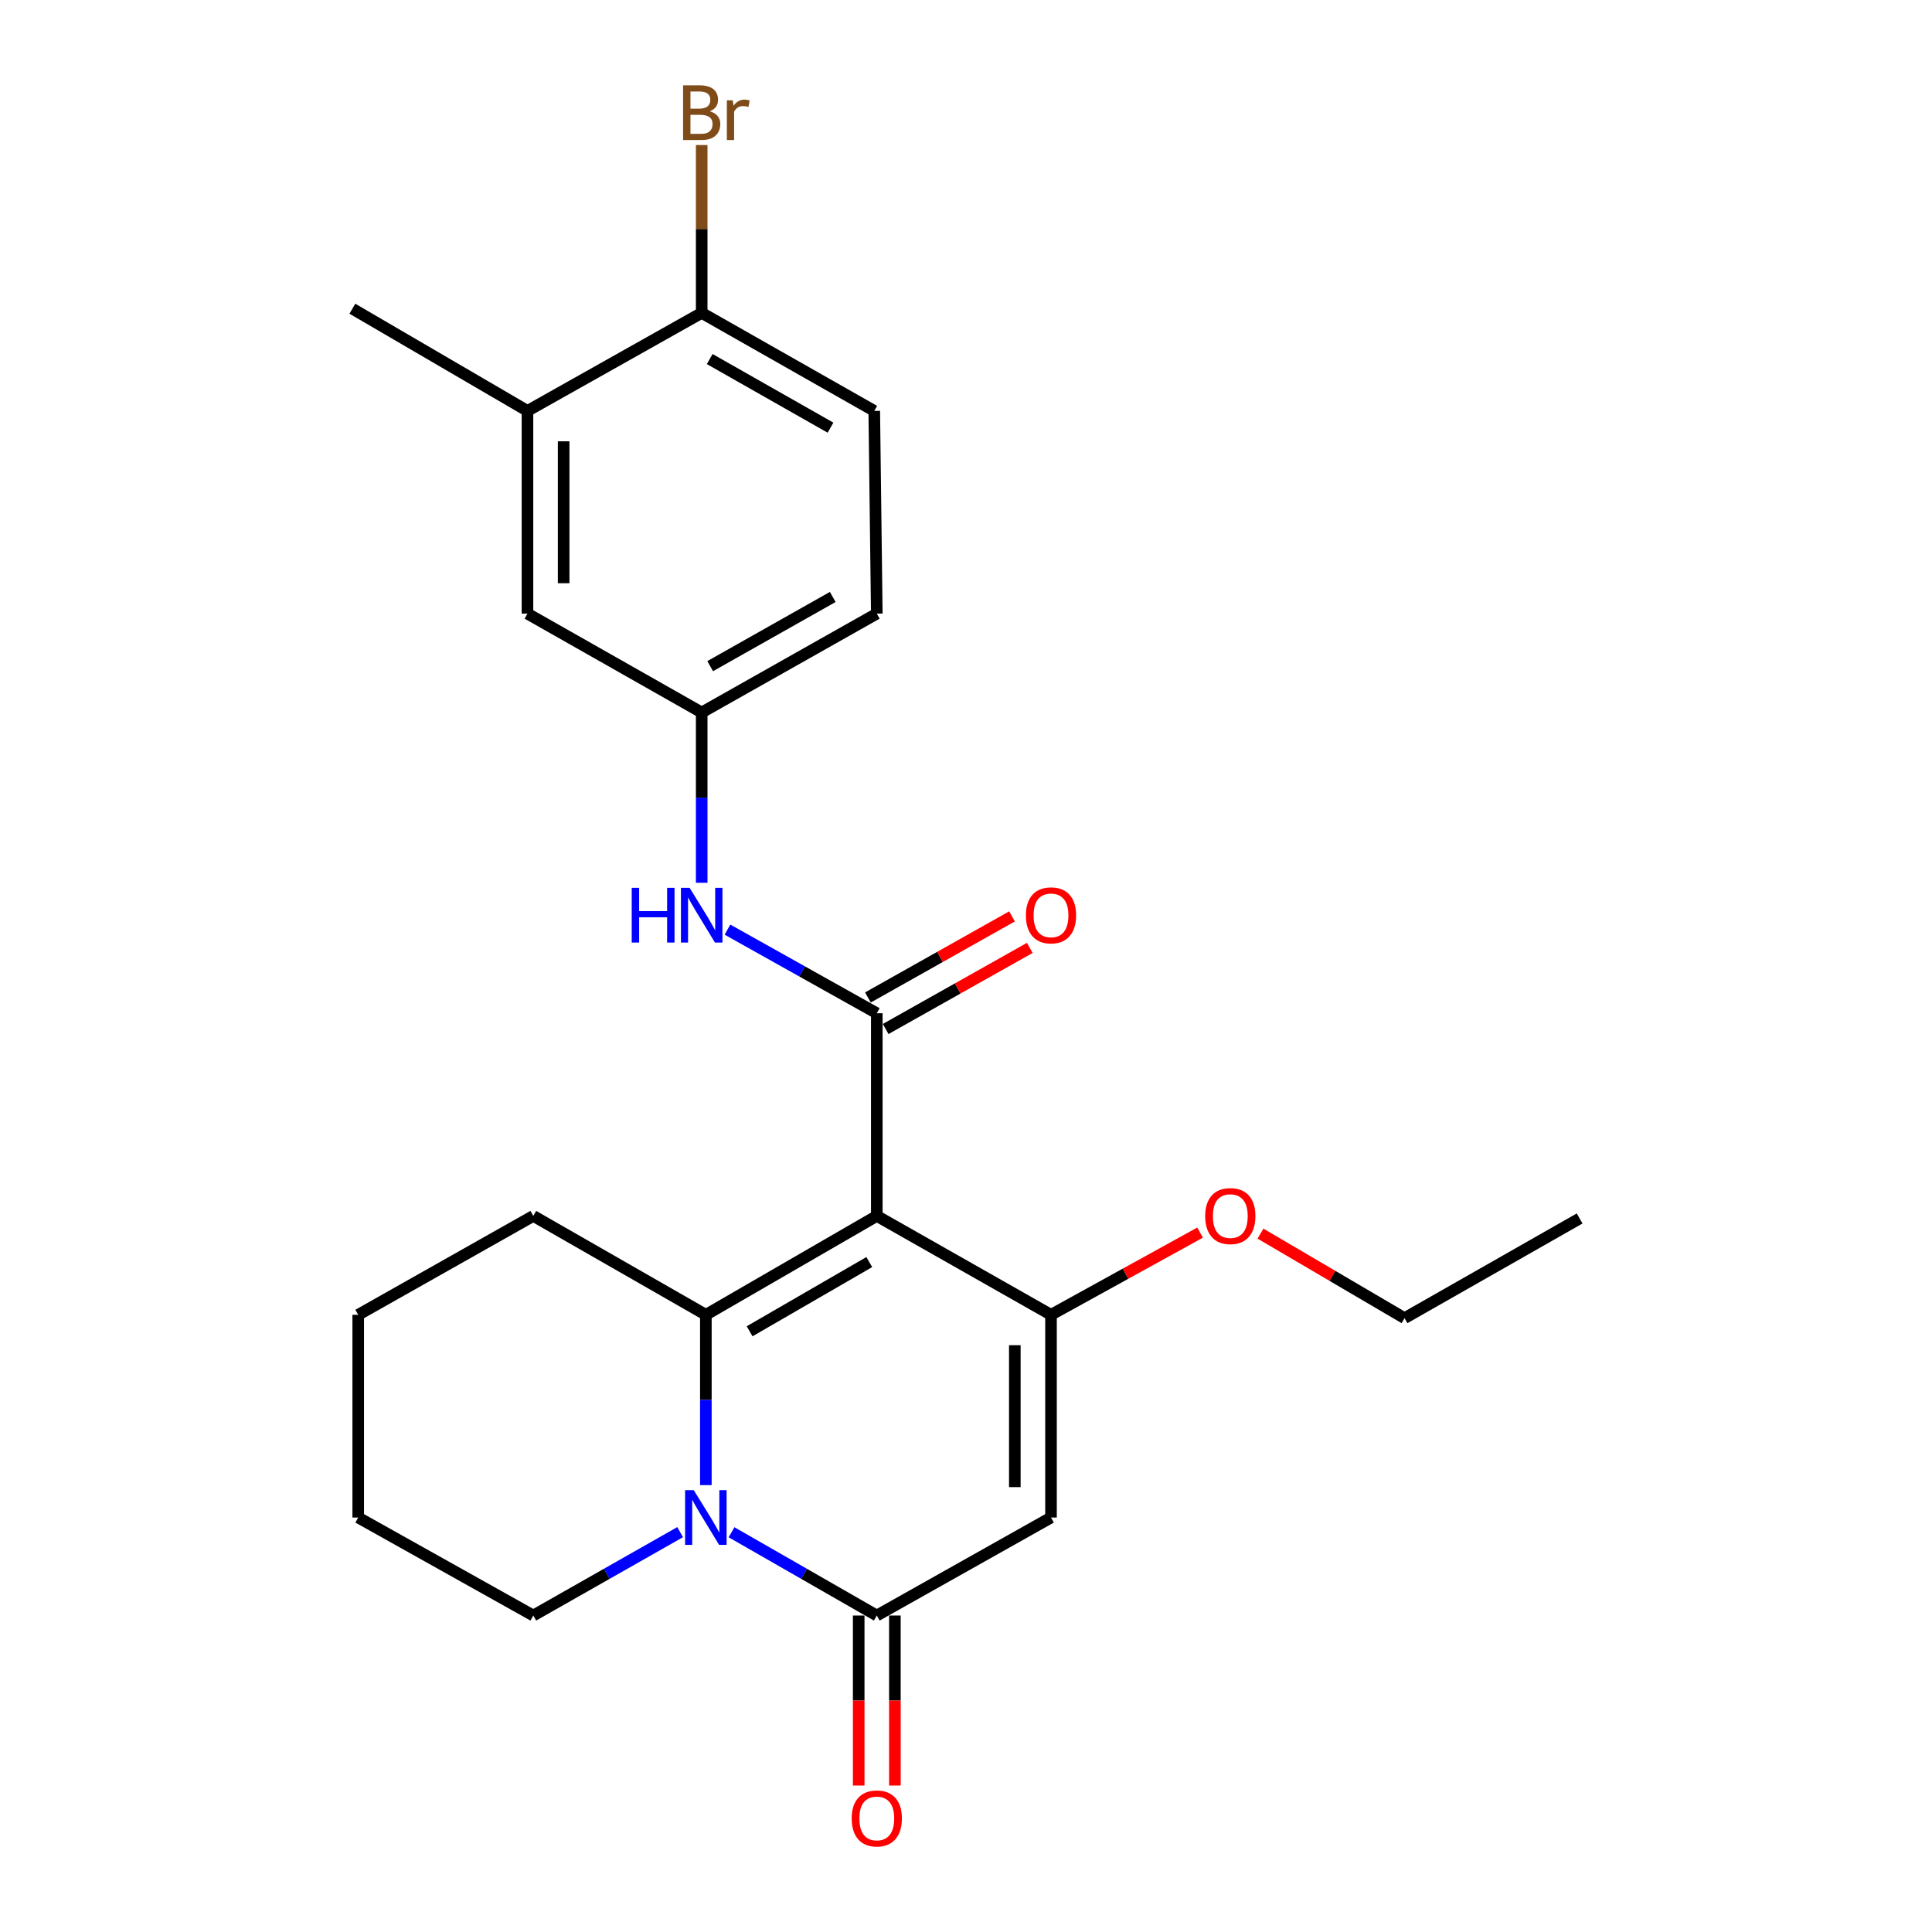 <?xml version='1.0' encoding='iso-8859-1'?>
<svg version='1.1' baseProfile='full'
              xmlns='http://www.w3.org/2000/svg'
                      xmlns:rdkit='http://www.rdkit.org/xml'
                      xmlns:xlink='http://www.w3.org/1999/xlink'
                  xml:space='preserve'
width='1000px' height='1000px' viewBox='0 0 1000 1000'>
<!-- END OF HEADER -->
<rect style='opacity:1.0;fill:#FFFFFF;stroke:none' width='1000' height='1000' x='0' y='0'> </rect>
<path class='bond-0' d='M 453.827,629.361 L 365.351,680.539' style='fill:none;fill-rule:evenodd;stroke:#000000;stroke-width:6px;stroke-linecap:butt;stroke-linejoin:miter;stroke-opacity:1' />
<path class='bond-0' d='M 449.932,653.249 L 388,689.073' style='fill:none;fill-rule:evenodd;stroke:#000000;stroke-width:6px;stroke-linecap:butt;stroke-linejoin:miter;stroke-opacity:1' />
<path class='bond-2' d='M 453.827,629.361 L 543.999,680.539' style='fill:none;fill-rule:evenodd;stroke:#000000;stroke-width:6px;stroke-linecap:butt;stroke-linejoin:miter;stroke-opacity:1' />
<path class='bond-4' d='M 453.827,629.361 L 453.827,524.447' style='fill:none;fill-rule:evenodd;stroke:#000000;stroke-width:6px;stroke-linecap:butt;stroke-linejoin:miter;stroke-opacity:1' />
<path class='bond-1' d='M 365.351,680.539 L 365.351,724.614' style='fill:none;fill-rule:evenodd;stroke:#000000;stroke-width:6px;stroke-linecap:butt;stroke-linejoin:miter;stroke-opacity:1' />
<path class='bond-1' d='M 365.351,724.614 L 365.351,768.69' style='fill:none;fill-rule:evenodd;stroke:#0000FF;stroke-width:6px;stroke-linecap:butt;stroke-linejoin:miter;stroke-opacity:1' />
<path class='bond-15' d='M 365.351,680.539 L 276.033,629.361' style='fill:none;fill-rule:evenodd;stroke:#000000;stroke-width:6px;stroke-linecap:butt;stroke-linejoin:miter;stroke-opacity:1' />
<path class='bond-16' d='M 352.044,793.03 L 314.038,814.612' style='fill:none;fill-rule:evenodd;stroke:#0000FF;stroke-width:6px;stroke-linecap:butt;stroke-linejoin:miter;stroke-opacity:1' />
<path class='bond-16' d='M 314.038,814.612 L 276.033,836.193' style='fill:none;fill-rule:evenodd;stroke:#000000;stroke-width:6px;stroke-linecap:butt;stroke-linejoin:miter;stroke-opacity:1' />
<path class='bond-24' d='M 378.641,793.092 L 416.234,814.642' style='fill:none;fill-rule:evenodd;stroke:#0000FF;stroke-width:6px;stroke-linecap:butt;stroke-linejoin:miter;stroke-opacity:1' />
<path class='bond-24' d='M 416.234,814.642 L 453.827,836.193' style='fill:none;fill-rule:evenodd;stroke:#000000;stroke-width:6px;stroke-linecap:butt;stroke-linejoin:miter;stroke-opacity:1' />
<path class='bond-3' d='M 543.999,680.539 L 543.999,785.473' style='fill:none;fill-rule:evenodd;stroke:#000000;stroke-width:6px;stroke-linecap:butt;stroke-linejoin:miter;stroke-opacity:1' />
<path class='bond-3' d='M 525.271,696.279 L 525.271,769.733' style='fill:none;fill-rule:evenodd;stroke:#000000;stroke-width:6px;stroke-linecap:butt;stroke-linejoin:miter;stroke-opacity:1' />
<path class='bond-13' d='M 543.999,680.539 L 582.576,659.265' style='fill:none;fill-rule:evenodd;stroke:#000000;stroke-width:6px;stroke-linecap:butt;stroke-linejoin:miter;stroke-opacity:1' />
<path class='bond-13' d='M 582.576,659.265 L 621.153,637.991' style='fill:none;fill-rule:evenodd;stroke:#FF0000;stroke-width:6px;stroke-linecap:butt;stroke-linejoin:miter;stroke-opacity:1' />
<path class='bond-5' d='M 543.999,785.473 L 453.827,836.193' style='fill:none;fill-rule:evenodd;stroke:#000000;stroke-width:6px;stroke-linecap:butt;stroke-linejoin:miter;stroke-opacity:1' />
<path class='bond-6' d='M 453.827,524.447 L 415.181,502.811' style='fill:none;fill-rule:evenodd;stroke:#000000;stroke-width:6px;stroke-linecap:butt;stroke-linejoin:miter;stroke-opacity:1' />
<path class='bond-6' d='M 415.181,502.811 L 376.534,481.174' style='fill:none;fill-rule:evenodd;stroke:#0000FF;stroke-width:6px;stroke-linecap:butt;stroke-linejoin:miter;stroke-opacity:1' />
<path class='bond-8' d='M 458.419,532.608 L 495.711,511.623' style='fill:none;fill-rule:evenodd;stroke:#000000;stroke-width:6px;stroke-linecap:butt;stroke-linejoin:miter;stroke-opacity:1' />
<path class='bond-8' d='M 495.711,511.623 L 533.004,490.638' style='fill:none;fill-rule:evenodd;stroke:#FF0000;stroke-width:6px;stroke-linecap:butt;stroke-linejoin:miter;stroke-opacity:1' />
<path class='bond-8' d='M 449.235,516.287 L 486.528,495.302' style='fill:none;fill-rule:evenodd;stroke:#000000;stroke-width:6px;stroke-linecap:butt;stroke-linejoin:miter;stroke-opacity:1' />
<path class='bond-8' d='M 486.528,495.302 L 523.82,474.317' style='fill:none;fill-rule:evenodd;stroke:#FF0000;stroke-width:6px;stroke-linecap:butt;stroke-linejoin:miter;stroke-opacity:1' />
<path class='bond-9' d='M 444.463,836.193 L 444.463,880.194' style='fill:none;fill-rule:evenodd;stroke:#000000;stroke-width:6px;stroke-linecap:butt;stroke-linejoin:miter;stroke-opacity:1' />
<path class='bond-9' d='M 444.463,880.194 L 444.463,924.195' style='fill:none;fill-rule:evenodd;stroke:#FF0000;stroke-width:6px;stroke-linecap:butt;stroke-linejoin:miter;stroke-opacity:1' />
<path class='bond-9' d='M 463.191,836.193 L 463.191,880.194' style='fill:none;fill-rule:evenodd;stroke:#000000;stroke-width:6px;stroke-linecap:butt;stroke-linejoin:miter;stroke-opacity:1' />
<path class='bond-9' d='M 463.191,880.194 L 463.191,924.195' style='fill:none;fill-rule:evenodd;stroke:#FF0000;stroke-width:6px;stroke-linecap:butt;stroke-linejoin:miter;stroke-opacity:1' />
<path class='bond-10' d='M 363.198,456.924 L 363.198,412.853' style='fill:none;fill-rule:evenodd;stroke:#0000FF;stroke-width:6px;stroke-linecap:butt;stroke-linejoin:miter;stroke-opacity:1' />
<path class='bond-10' d='M 363.198,412.853 L 363.198,368.783' style='fill:none;fill-rule:evenodd;stroke:#000000;stroke-width:6px;stroke-linecap:butt;stroke-linejoin:miter;stroke-opacity:1' />
<path class='bond-7' d='M 273.016,212.681 L 273.016,317.616' style='fill:none;fill-rule:evenodd;stroke:#000000;stroke-width:6px;stroke-linecap:butt;stroke-linejoin:miter;stroke-opacity:1' />
<path class='bond-7' d='M 291.743,228.421 L 291.743,301.876' style='fill:none;fill-rule:evenodd;stroke:#000000;stroke-width:6px;stroke-linecap:butt;stroke-linejoin:miter;stroke-opacity:1' />
<path class='bond-19' d='M 273.016,212.681 L 182.387,159.787' style='fill:none;fill-rule:evenodd;stroke:#000000;stroke-width:6px;stroke-linecap:butt;stroke-linejoin:miter;stroke-opacity:1' />
<path class='bond-26' d='M 273.016,212.681 L 363.198,161.951' style='fill:none;fill-rule:evenodd;stroke:#000000;stroke-width:6px;stroke-linecap:butt;stroke-linejoin:miter;stroke-opacity:1' />
<path class='bond-12' d='M 363.198,368.783 L 273.016,317.616' style='fill:none;fill-rule:evenodd;stroke:#000000;stroke-width:6px;stroke-linecap:butt;stroke-linejoin:miter;stroke-opacity:1' />
<path class='bond-17' d='M 363.198,368.783 L 453.827,317.616' style='fill:none;fill-rule:evenodd;stroke:#000000;stroke-width:6px;stroke-linecap:butt;stroke-linejoin:miter;stroke-opacity:1' />
<path class='bond-17' d='M 367.585,344.8 L 431.026,308.983' style='fill:none;fill-rule:evenodd;stroke:#000000;stroke-width:6px;stroke-linecap:butt;stroke-linejoin:miter;stroke-opacity:1' />
<path class='bond-11' d='M 363.198,161.951 L 452.516,212.681' style='fill:none;fill-rule:evenodd;stroke:#000000;stroke-width:6px;stroke-linecap:butt;stroke-linejoin:miter;stroke-opacity:1' />
<path class='bond-11' d='M 367.347,185.845 L 429.87,221.356' style='fill:none;fill-rule:evenodd;stroke:#000000;stroke-width:6px;stroke-linecap:butt;stroke-linejoin:miter;stroke-opacity:1' />
<path class='bond-18' d='M 363.198,161.951 L 363.198,118.509' style='fill:none;fill-rule:evenodd;stroke:#000000;stroke-width:6px;stroke-linecap:butt;stroke-linejoin:miter;stroke-opacity:1' />
<path class='bond-18' d='M 363.198,118.509 L 363.198,75.068' style='fill:none;fill-rule:evenodd;stroke:#7F4C19;stroke-width:6px;stroke-linecap:butt;stroke-linejoin:miter;stroke-opacity:1' />
<path class='bond-20' d='M 652.416,638.523 L 689.7,660.4' style='fill:none;fill-rule:evenodd;stroke:#FF0000;stroke-width:6px;stroke-linecap:butt;stroke-linejoin:miter;stroke-opacity:1' />
<path class='bond-20' d='M 689.7,660.4 L 726.984,682.276' style='fill:none;fill-rule:evenodd;stroke:#000000;stroke-width:6px;stroke-linecap:butt;stroke-linejoin:miter;stroke-opacity:1' />
<path class='bond-14' d='M 452.516,212.681 L 453.827,317.616' style='fill:none;fill-rule:evenodd;stroke:#000000;stroke-width:6px;stroke-linecap:butt;stroke-linejoin:miter;stroke-opacity:1' />
<path class='bond-21' d='M 276.033,629.361 L 185.414,680.539' style='fill:none;fill-rule:evenodd;stroke:#000000;stroke-width:6px;stroke-linecap:butt;stroke-linejoin:miter;stroke-opacity:1' />
<path class='bond-25' d='M 276.033,836.193 L 185.414,785.473' style='fill:none;fill-rule:evenodd;stroke:#000000;stroke-width:6px;stroke-linecap:butt;stroke-linejoin:miter;stroke-opacity:1' />
<path class='bond-23' d='M 726.984,682.276 L 817.613,630.672' style='fill:none;fill-rule:evenodd;stroke:#000000;stroke-width:6px;stroke-linecap:butt;stroke-linejoin:miter;stroke-opacity:1' />
<path class='bond-22' d='M 185.414,680.539 L 185.414,785.473' style='fill:none;fill-rule:evenodd;stroke:#000000;stroke-width:6px;stroke-linecap:butt;stroke-linejoin:miter;stroke-opacity:1' />
<path  class='atom-2' d='M 359.091 771.313
L 368.371 786.313
Q 369.291 787.793, 370.771 790.473
Q 372.251 793.153, 372.331 793.313
L 372.331 771.313
L 376.091 771.313
L 376.091 799.633
L 372.211 799.633
L 362.251 783.233
Q 361.091 781.313, 359.851 779.113
Q 358.651 776.913, 358.291 776.233
L 358.291 799.633
L 354.611 799.633
L 354.611 771.313
L 359.091 771.313
' fill='#0000FF'/>
<path  class='atom-7' d='M 326.978 459.547
L 330.818 459.547
L 330.818 471.587
L 345.298 471.587
L 345.298 459.547
L 349.138 459.547
L 349.138 487.867
L 345.298 487.867
L 345.298 474.787
L 330.818 474.787
L 330.818 487.867
L 326.978 487.867
L 326.978 459.547
' fill='#0000FF'/>
<path  class='atom-7' d='M 356.938 459.547
L 366.218 474.547
Q 367.138 476.027, 368.618 478.707
Q 370.098 481.387, 370.178 481.547
L 370.178 459.547
L 373.938 459.547
L 373.938 487.867
L 370.058 487.867
L 360.098 471.467
Q 358.938 469.547, 357.698 467.347
Q 356.498 465.147, 356.138 464.467
L 356.138 487.867
L 352.458 487.867
L 352.458 459.547
L 356.938 459.547
' fill='#0000FF'/>
<path  class='atom-9' d='M 530.999 473.787
Q 530.999 466.987, 534.359 463.187
Q 537.719 459.387, 543.999 459.387
Q 550.279 459.387, 553.639 463.187
Q 556.999 466.987, 556.999 473.787
Q 556.999 480.667, 553.599 484.587
Q 550.199 488.467, 543.999 488.467
Q 537.759 488.467, 534.359 484.587
Q 530.999 480.707, 530.999 473.787
M 543.999 485.267
Q 548.319 485.267, 550.639 482.387
Q 552.999 479.467, 552.999 473.787
Q 552.999 468.227, 550.639 465.427
Q 548.319 462.587, 543.999 462.587
Q 539.679 462.587, 537.319 465.387
Q 534.999 468.187, 534.999 473.787
Q 534.999 479.507, 537.319 482.387
Q 539.679 485.267, 543.999 485.267
' fill='#FF0000'/>
<path  class='atom-10' d='M 440.827 941.218
Q 440.827 934.418, 444.187 930.618
Q 447.547 926.818, 453.827 926.818
Q 460.107 926.818, 463.467 930.618
Q 466.827 934.418, 466.827 941.218
Q 466.827 948.098, 463.427 952.018
Q 460.027 955.898, 453.827 955.898
Q 447.587 955.898, 444.187 952.018
Q 440.827 948.138, 440.827 941.218
M 453.827 952.698
Q 458.147 952.698, 460.467 949.818
Q 462.827 946.898, 462.827 941.218
Q 462.827 935.658, 460.467 932.858
Q 458.147 930.018, 453.827 930.018
Q 449.507 930.018, 447.147 932.818
Q 444.827 935.618, 444.827 941.218
Q 444.827 946.938, 447.147 949.818
Q 449.507 952.698, 453.827 952.698
' fill='#FF0000'/>
<path  class='atom-14' d='M 623.802 629.441
Q 623.802 622.641, 627.162 618.841
Q 630.522 615.041, 636.802 615.041
Q 643.082 615.041, 646.442 618.841
Q 649.802 622.641, 649.802 629.441
Q 649.802 636.321, 646.402 640.241
Q 643.002 644.121, 636.802 644.121
Q 630.562 644.121, 627.162 640.241
Q 623.802 636.361, 623.802 629.441
M 636.802 640.921
Q 641.122 640.921, 643.442 638.041
Q 645.802 635.121, 645.802 629.441
Q 645.802 623.881, 643.442 621.081
Q 641.122 618.241, 636.802 618.241
Q 632.482 618.241, 630.122 621.041
Q 627.802 623.841, 627.802 629.441
Q 627.802 635.161, 630.122 638.041
Q 632.482 640.921, 636.802 640.921
' fill='#FF0000'/>
<path  class='atom-19' d='M 367.338 57.597
Q 370.058 58.357, 371.418 60.037
Q 372.818 61.677, 372.818 64.117
Q 372.818 68.037, 370.298 70.277
Q 367.818 72.477, 363.098 72.477
L 353.578 72.477
L 353.578 44.157
L 361.938 44.157
Q 366.778 44.157, 369.218 46.117
Q 371.658 48.077, 371.658 51.677
Q 371.658 55.957, 367.338 57.597
M 357.378 47.357
L 357.378 56.237
L 361.938 56.237
Q 364.738 56.237, 366.178 55.117
Q 367.658 53.957, 367.658 51.677
Q 367.658 47.357, 361.938 47.357
L 357.378 47.357
M 363.098 69.277
Q 365.858 69.277, 367.338 67.957
Q 368.818 66.637, 368.818 64.117
Q 368.818 61.797, 367.178 60.637
Q 365.578 59.437, 362.498 59.437
L 357.378 59.437
L 357.378 69.277
L 363.098 69.277
' fill='#7F4C19'/>
<path  class='atom-19' d='M 379.258 51.917
L 379.698 54.757
Q 381.858 51.557, 385.378 51.557
Q 386.498 51.557, 388.018 51.957
L 387.418 55.317
Q 385.698 54.917, 384.738 54.917
Q 383.058 54.917, 381.938 55.597
Q 380.858 56.237, 379.978 57.797
L 379.978 72.477
L 376.218 72.477
L 376.218 51.917
L 379.258 51.917
' fill='#7F4C19'/>
</svg>
